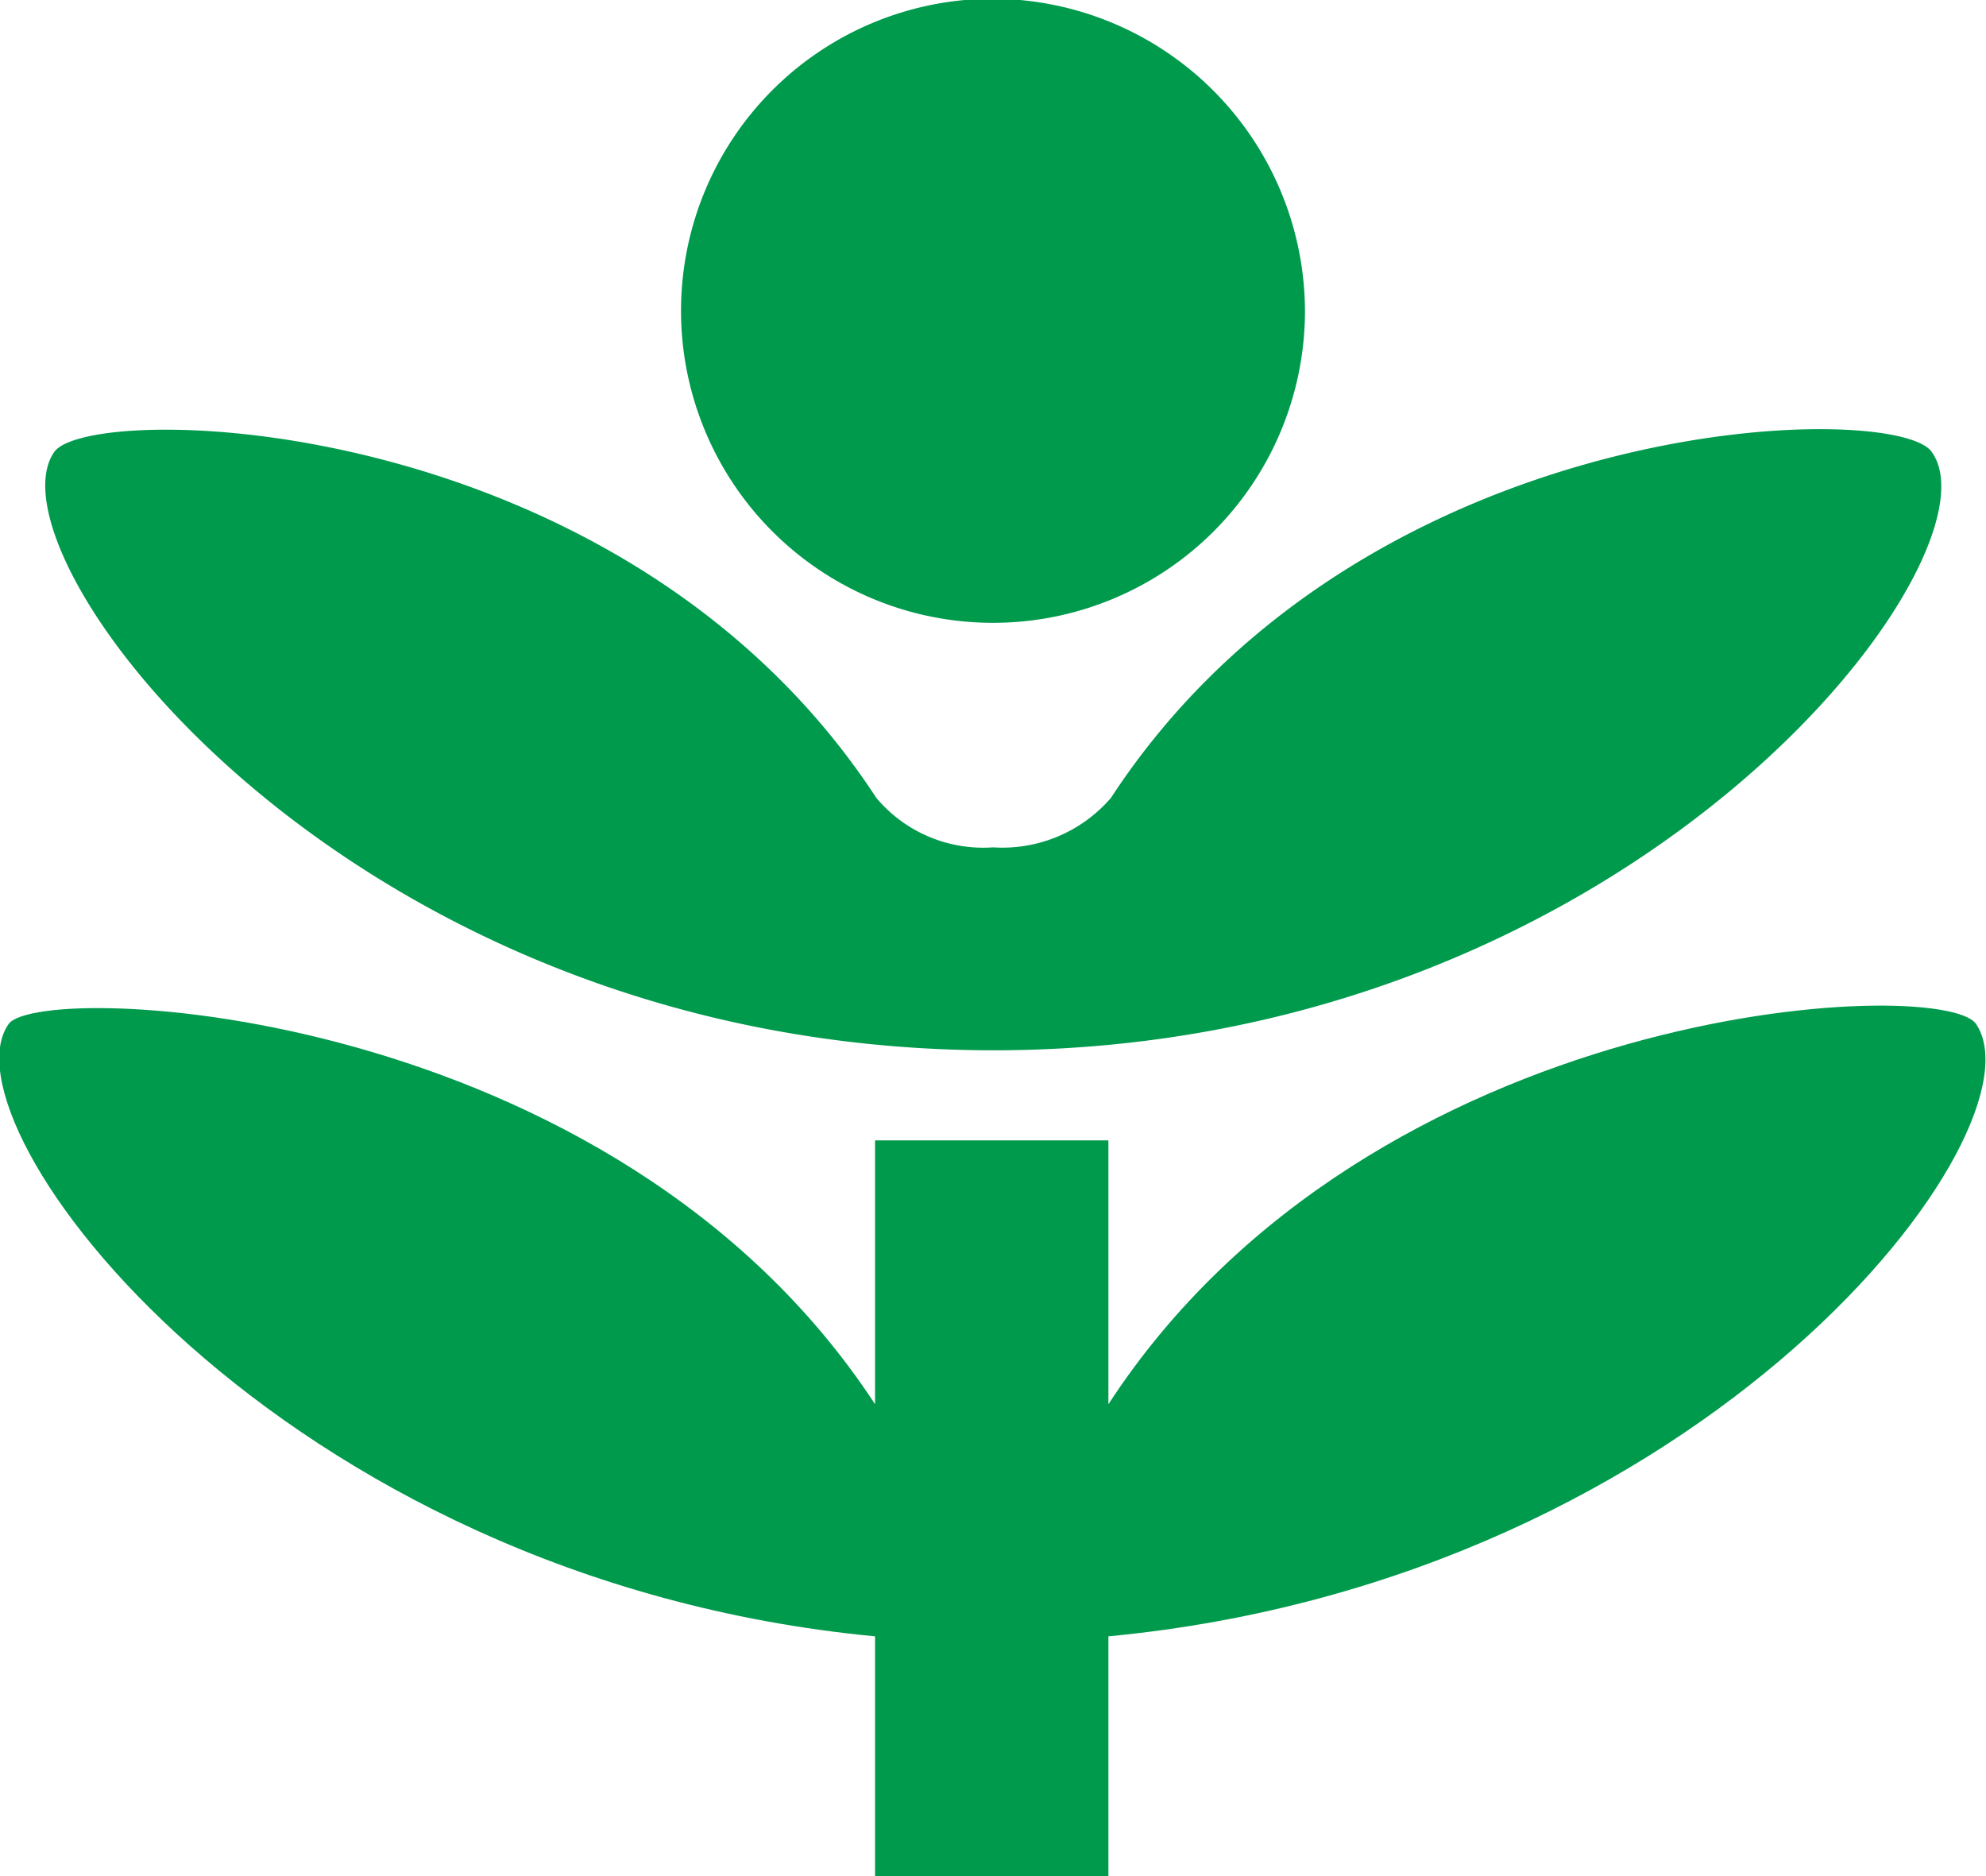 <svg id="Layer_1" data-name="Layer 1" xmlns="http://www.w3.org/2000/svg" viewBox="0 0 15.66 14.79"><defs><style>.cls-1{fill:#009a4d;}</style></defs><title>Common-IP Indicator-_econ mode-green</title><path class="cls-1" d="M167.75,314.93a2.46,2.46,0,1,1-2.46-2.47,2.47,2.47,0,0,1,2.46,2.47" transform="translate(-157.46 -312.47)"/><path class="cls-1" d="M165.29,320.75c5.07,0,8-3.91,7.4-4.72-.3-.41-4.47-.33-6.47,2.73a1.13,1.13,0,0,1-.93.39,1.1,1.1,0,0,1-.92-.39c-2-3.06-6.18-3.13-6.48-2.73-.58.81,2.32,4.72,7.41,4.72" transform="translate(-157.46 -312.47)"/><path class="cls-1" d="M166.2,325.37c4.73-.45,7.41-4,6.84-4.83-.28-.38-4.76-.19-6.84,3v-2.08h-1.84v2.08c-2.07-3.16-6.56-3.34-6.83-3-.57.79,2.11,4.38,6.83,4.83v1.9h1.84v-1.9" transform="translate(-157.46 -312.47)"/></svg>